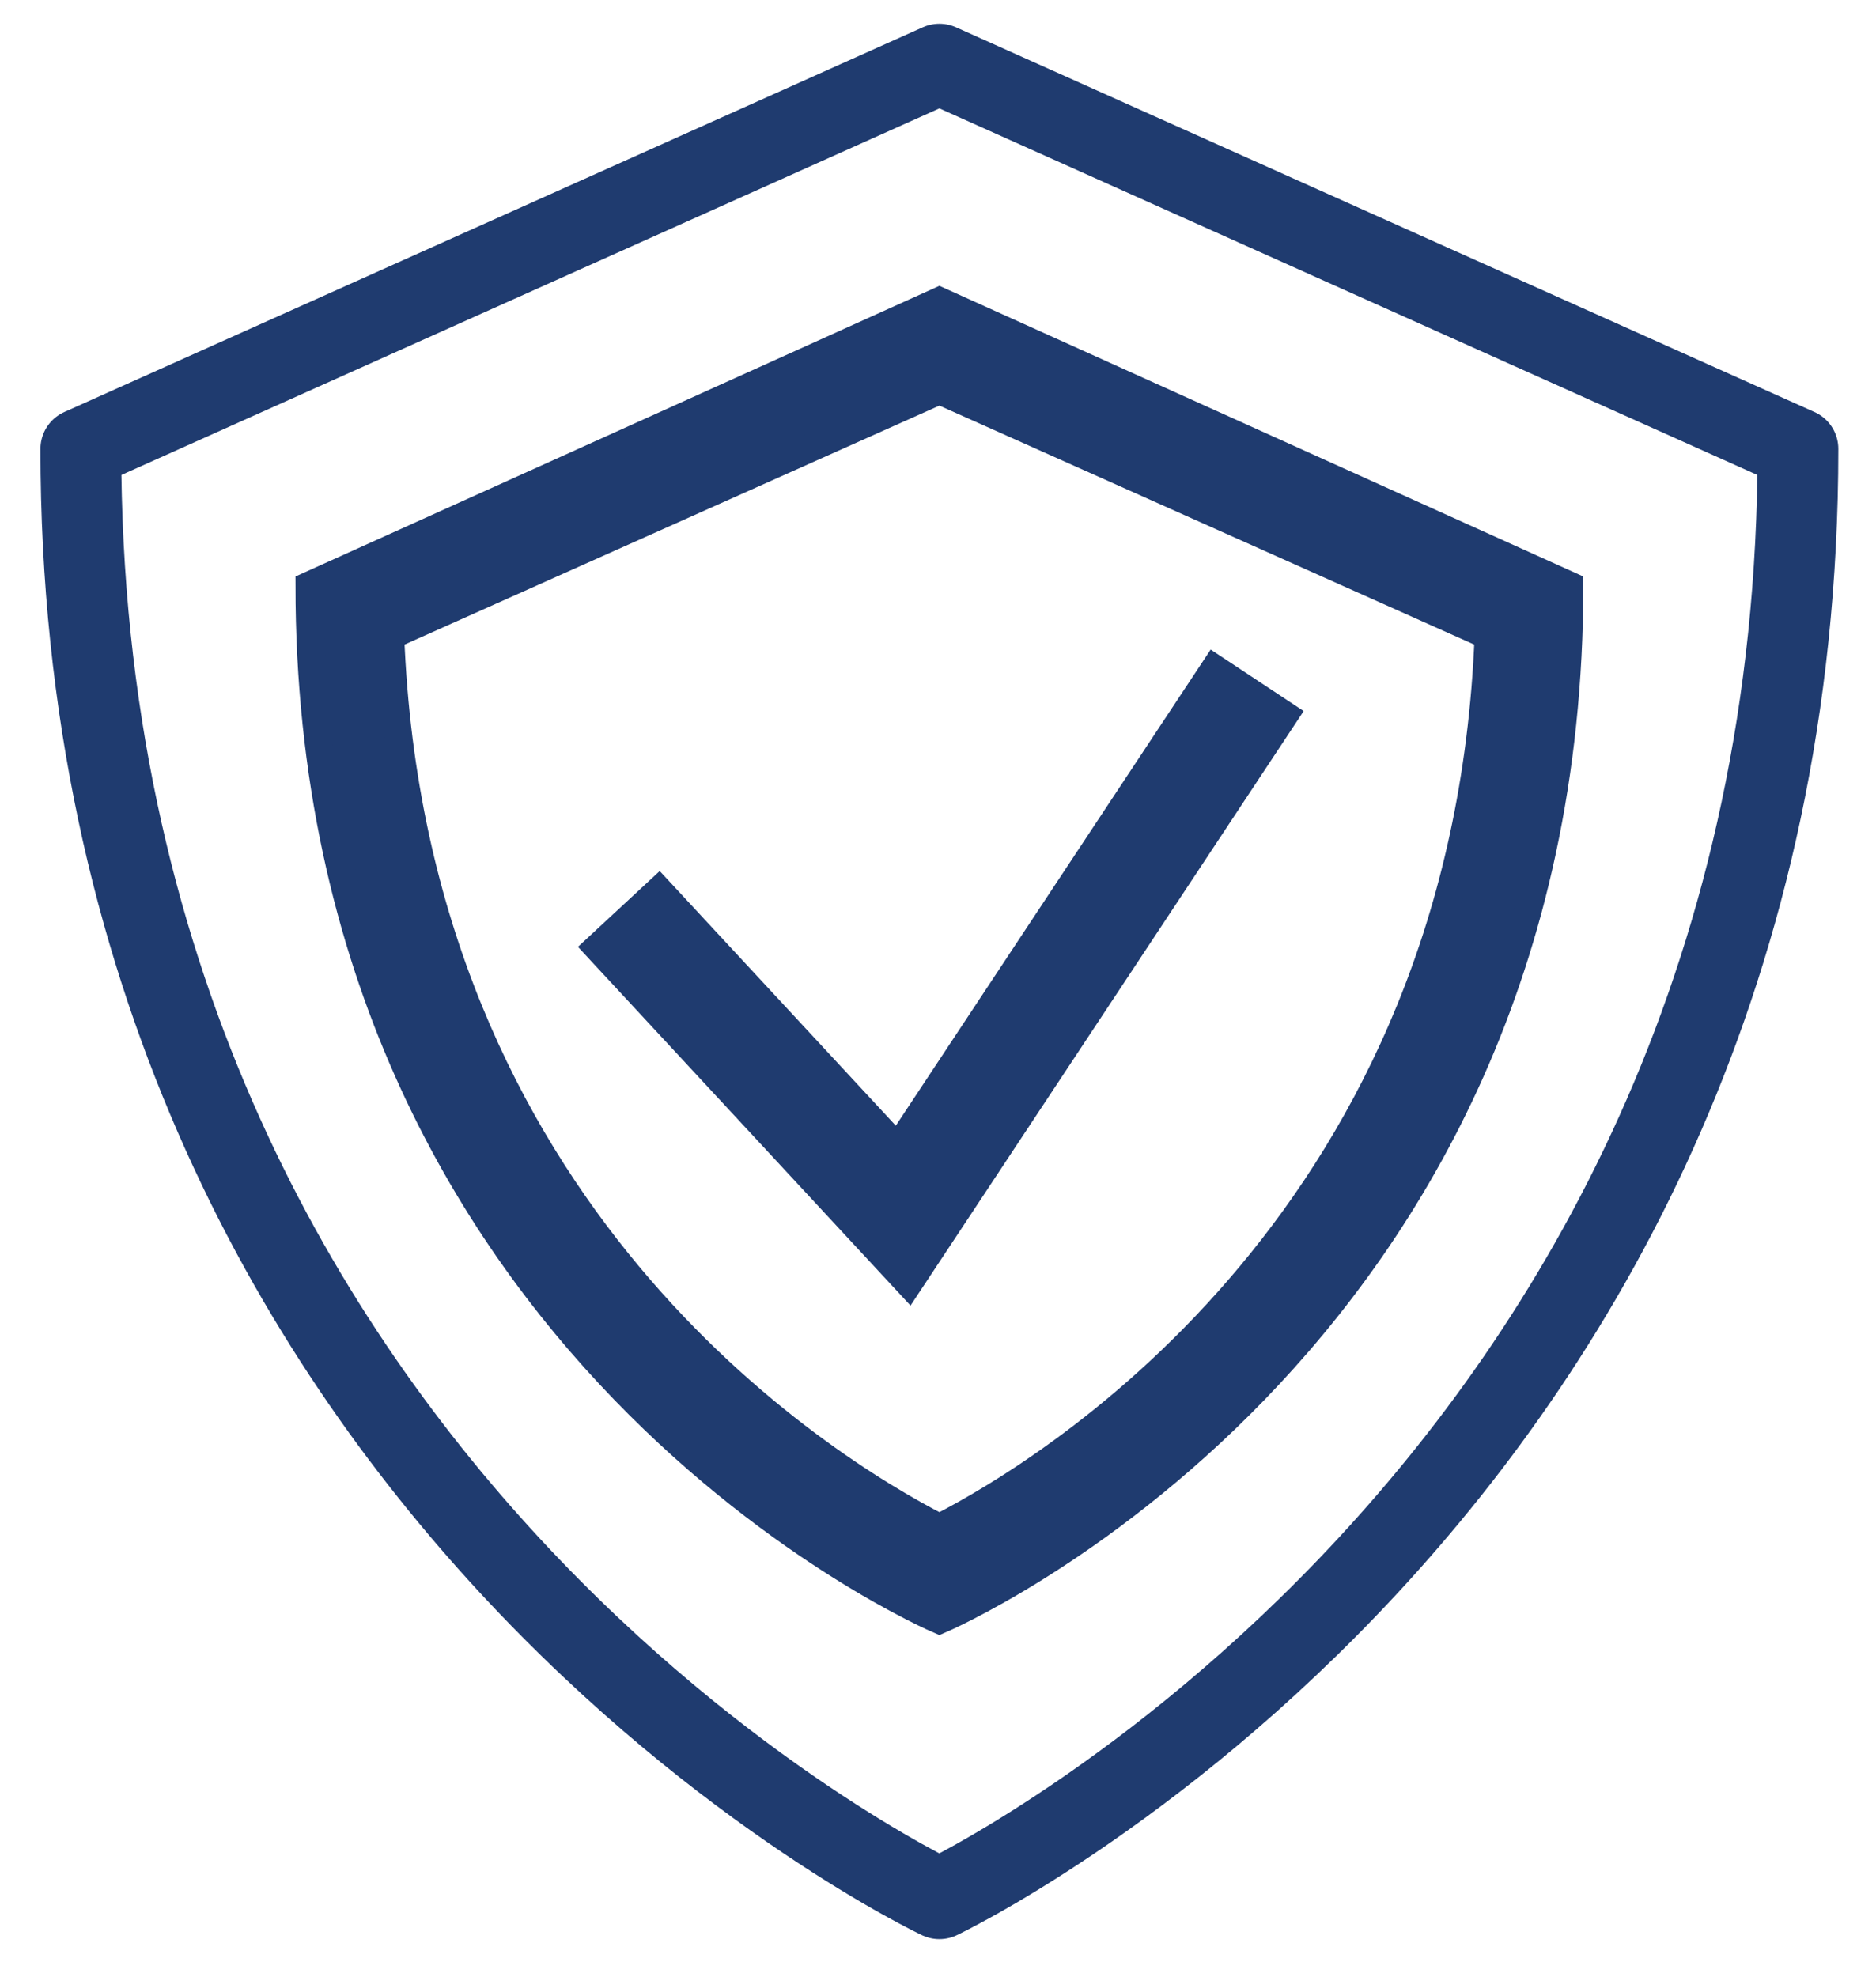 <?xml version="1.0" encoding="utf-8"?>
<!-- Generator: Adobe Illustrator 22.1.0, SVG Export Plug-In . SVG Version: 6.00 Build 0)  -->
<svg version="1.1" id="Layer_1" xmlns="http://www.w3.org/2000/svg" xmlns:xlink="http://www.w3.org/1999/xlink" x="0px" y="0px"
	 viewBox="0 0 67.3 70.9" style="enable-background:new 0 0 67.3 70.9;" xml:space="preserve">
<style type="text/css">
	.st0{fill:#1F3B6F;stroke:#1F3B6F;stroke-miterlimit:10;}
	.st1{fill:none;stroke:#1F3B6F;stroke-width:2.898;stroke-linejoin:round;stroke-miterlimit:10;}
	.st2{fill:none;stroke:#1F3B6F;stroke-width:4;stroke-miterlimit:10;}
</style>
<g id="XMLID_16_">
	<g id="XMLID_33_">
		<path id="XMLID_27_" class="st0" d="M33.7,14l19.7,8.8c-0.8,20.7-15.4,29.8-19.7,32c-4.3-2.2-18.9-11.3-19.7-32L33.7,14
			 M33.7,10.8L11.1,21c0,27.5,22.6,37.1,22.6,37.1S56.3,48.5,56.3,21L33.7,10.8L33.7,10.8z"/>
	</g>
	<path id="XMLID_2_" class="st1" d="M33.7,2.3L2.9,16.1c0,37.5,30.8,52,30.8,52s30.8-14.6,30.8-52L33.7,2.3z"/>
	<polyline id="XMLID_31_" class="st2" points="22.2,32.6 32.4,43.6 45.1,24.4 	"/>
</g>
</svg>

